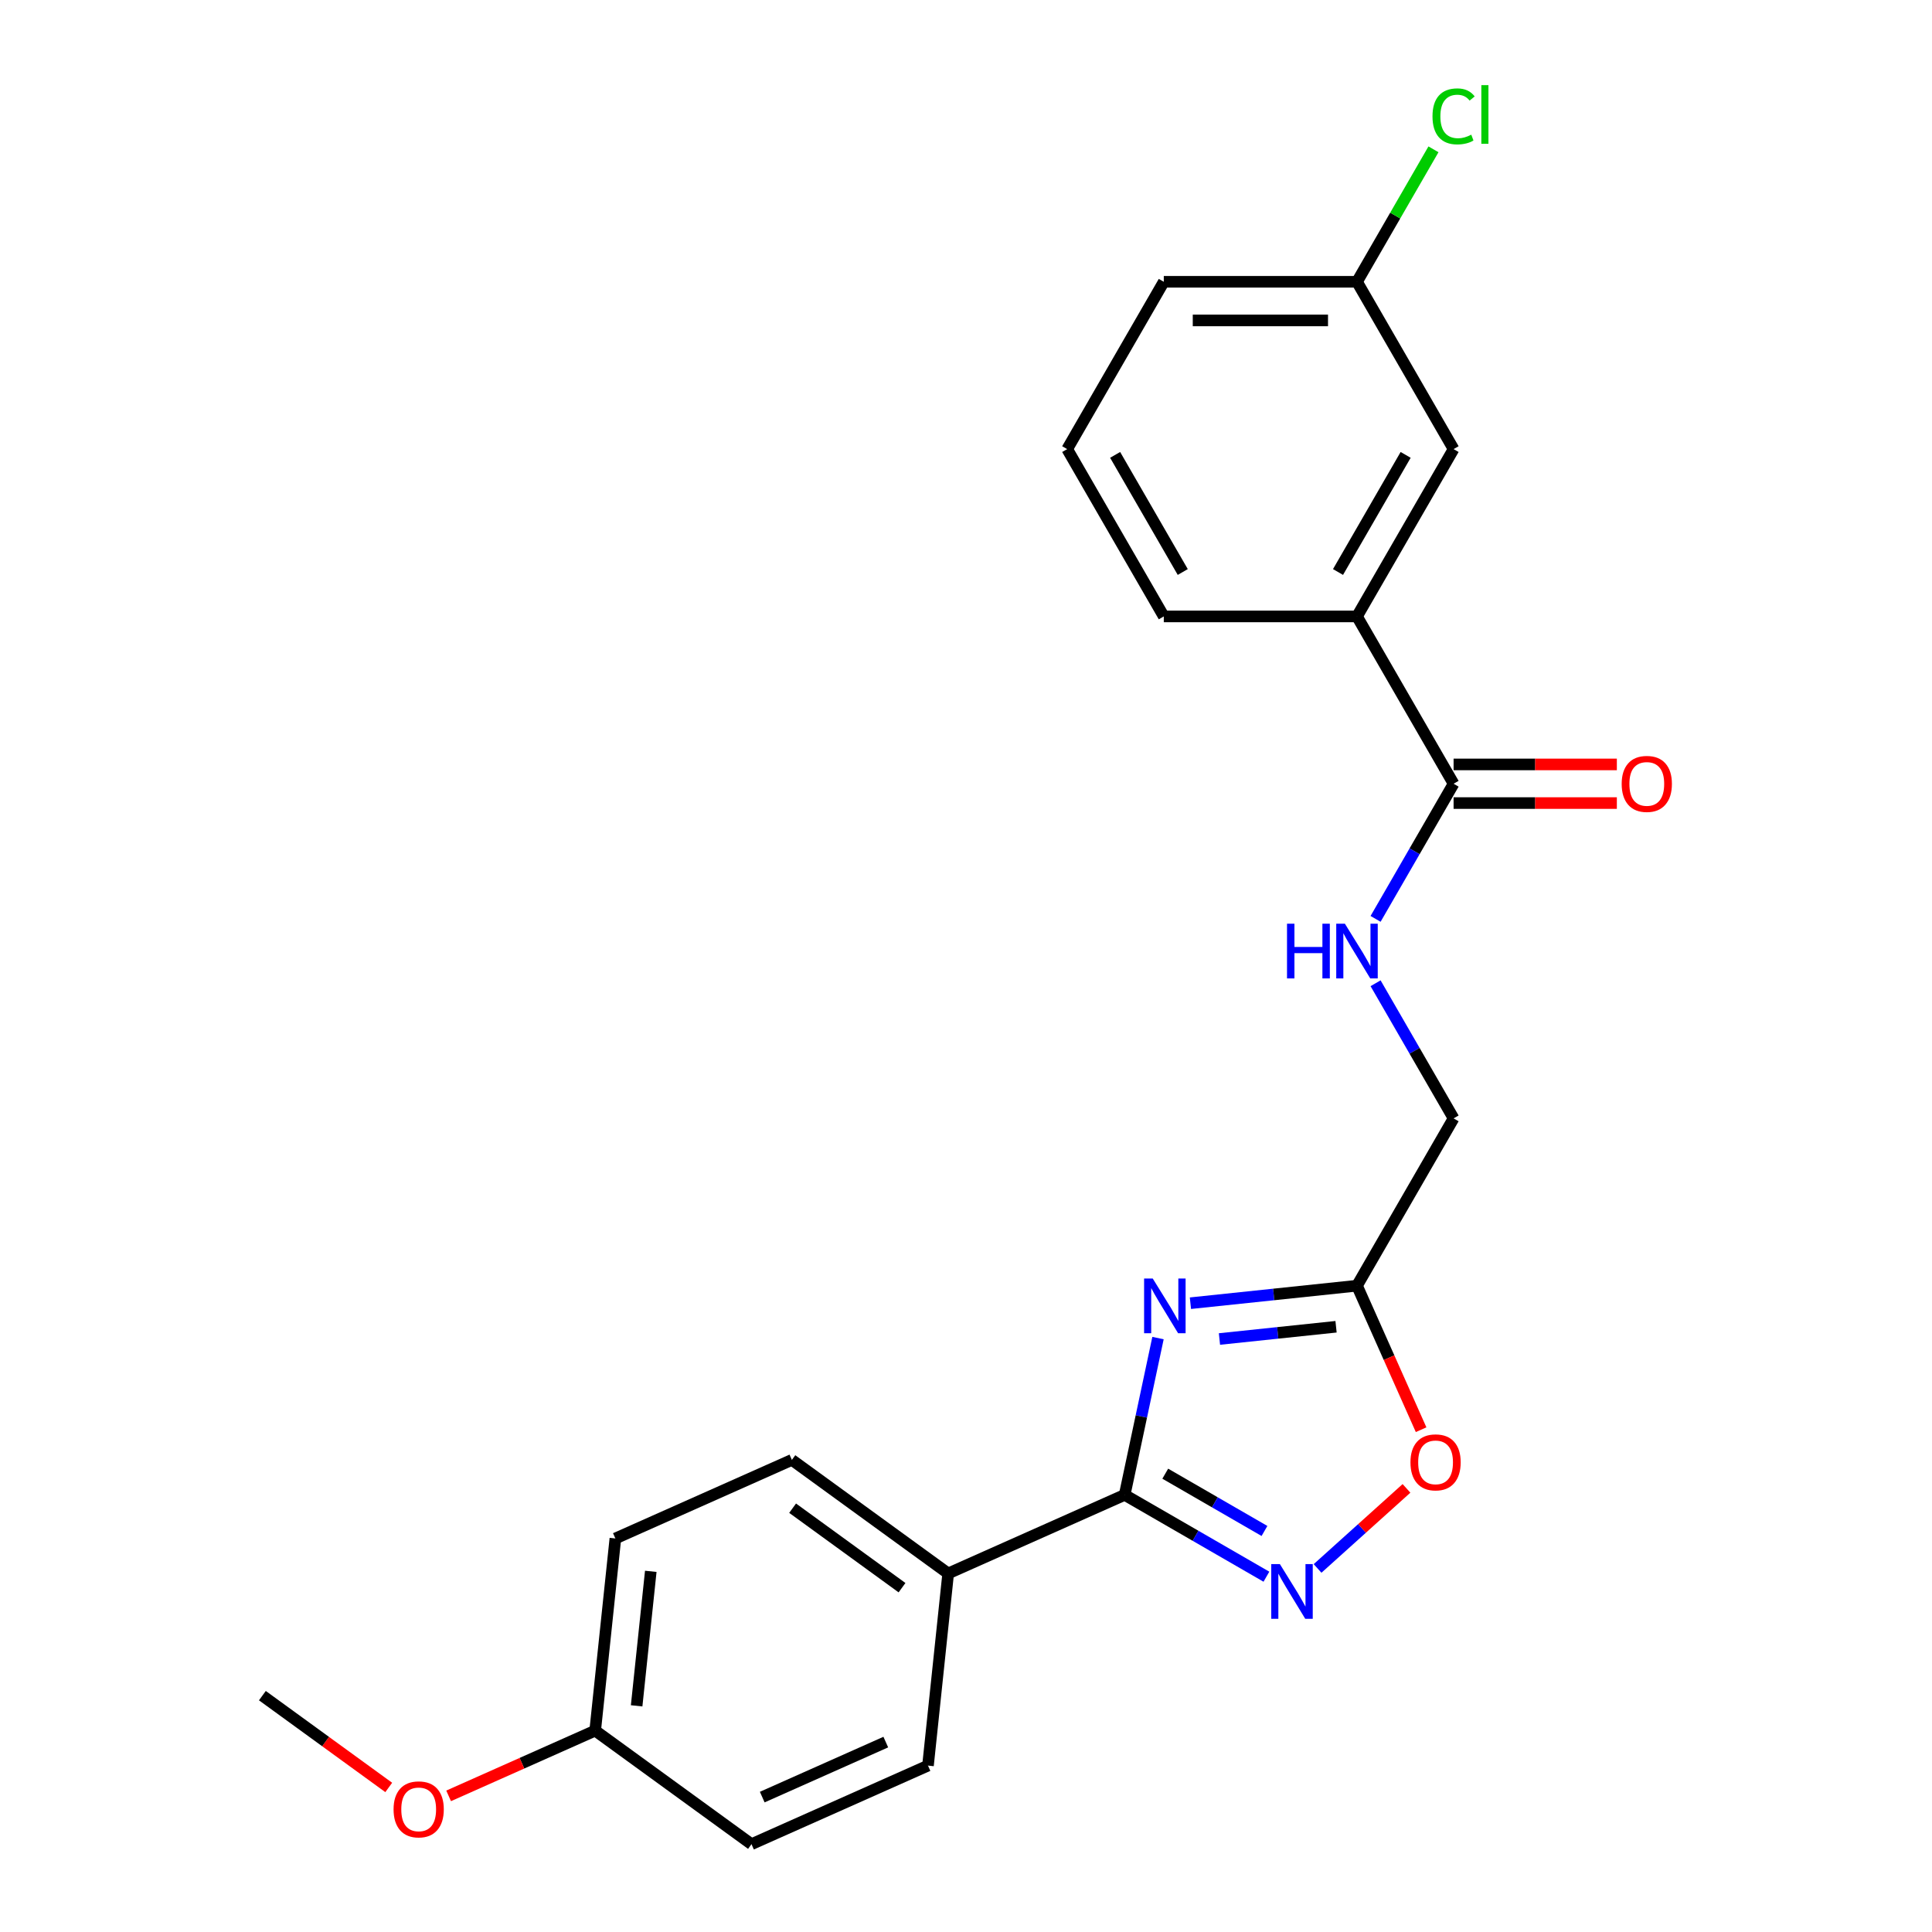 <?xml version='1.0' encoding='iso-8859-1'?>
<svg version='1.1' baseProfile='full'
              xmlns='http://www.w3.org/2000/svg'
                      xmlns:rdkit='http://www.rdkit.org/xml'
                      xmlns:xlink='http://www.w3.org/1999/xlink'
                  xml:space='preserve'
width='1000px' height='1000px' viewBox='0 0 1000 1000'>
<!-- END OF HEADER -->
<rect style='opacity:1.0;fill:#FFFFFF;stroke:none' width='1000' height='1000' x='0' y='0'> </rect>
<path class='bond-0' d='M 599.382,692.588 L 590.757,733.166' style='fill:none;fill-rule:evenodd;stroke:#0000FF;stroke-width:6px;stroke-linecap:butt;stroke-linejoin:miter;stroke-opacity:1' />
<path class='bond-0' d='M 590.757,733.166 L 582.131,773.744' style='fill:none;fill-rule:evenodd;stroke:#000000;stroke-width:6px;stroke-linecap:butt;stroke-linejoin:miter;stroke-opacity:1' />
<path class='bond-2' d='M 616.163,674.537 L 659.269,670.006' style='fill:none;fill-rule:evenodd;stroke:#0000FF;stroke-width:6px;stroke-linecap:butt;stroke-linejoin:miter;stroke-opacity:1' />
<path class='bond-2' d='M 659.269,670.006 L 702.376,665.475' style='fill:none;fill-rule:evenodd;stroke:#000000;stroke-width:6px;stroke-linecap:butt;stroke-linejoin:miter;stroke-opacity:1' />
<path class='bond-2' d='M 631.185,693.068 L 661.36,689.897' style='fill:none;fill-rule:evenodd;stroke:#0000FF;stroke-width:6px;stroke-linecap:butt;stroke-linejoin:miter;stroke-opacity:1' />
<path class='bond-2' d='M 661.36,689.897 L 691.535,686.725' style='fill:none;fill-rule:evenodd;stroke:#000000;stroke-width:6px;stroke-linecap:butt;stroke-linejoin:miter;stroke-opacity:1' />
<path class='bond-1' d='M 582.131,773.744 L 618.813,794.922' style='fill:none;fill-rule:evenodd;stroke:#000000;stroke-width:6px;stroke-linecap:butt;stroke-linejoin:miter;stroke-opacity:1' />
<path class='bond-1' d='M 618.813,794.922 L 655.495,816.1' style='fill:none;fill-rule:evenodd;stroke:#0000FF;stroke-width:6px;stroke-linecap:butt;stroke-linejoin:miter;stroke-opacity:1' />
<path class='bond-1' d='M 603.136,762.777 L 628.813,777.602' style='fill:none;fill-rule:evenodd;stroke:#000000;stroke-width:6px;stroke-linecap:butt;stroke-linejoin:miter;stroke-opacity:1' />
<path class='bond-1' d='M 628.813,777.602 L 654.49,792.426' style='fill:none;fill-rule:evenodd;stroke:#0000FF;stroke-width:6px;stroke-linecap:butt;stroke-linejoin:miter;stroke-opacity:1' />
<path class='bond-7' d='M 582.131,773.744 L 490.776,814.418' style='fill:none;fill-rule:evenodd;stroke:#000000;stroke-width:6px;stroke-linecap:butt;stroke-linejoin:miter;stroke-opacity:1' />
<path class='bond-23' d='M 681.975,811.823 L 704.985,791.105' style='fill:none;fill-rule:evenodd;stroke:#0000FF;stroke-width:6px;stroke-linecap:butt;stroke-linejoin:miter;stroke-opacity:1' />
<path class='bond-23' d='M 704.985,791.105 L 727.995,770.386' style='fill:none;fill-rule:evenodd;stroke:#FF0000;stroke-width:6px;stroke-linecap:butt;stroke-linejoin:miter;stroke-opacity:1' />
<path class='bond-3' d='M 702.376,665.475 L 718.969,702.743' style='fill:none;fill-rule:evenodd;stroke:#000000;stroke-width:6px;stroke-linecap:butt;stroke-linejoin:miter;stroke-opacity:1' />
<path class='bond-3' d='M 718.969,702.743 L 735.561,740.011' style='fill:none;fill-rule:evenodd;stroke:#FF0000;stroke-width:6px;stroke-linecap:butt;stroke-linejoin:miter;stroke-opacity:1' />
<path class='bond-10' d='M 702.376,665.475 L 752.377,578.872' style='fill:none;fill-rule:evenodd;stroke:#000000;stroke-width:6px;stroke-linecap:butt;stroke-linejoin:miter;stroke-opacity:1' />
<path class='bond-4' d='M 752.377,405.665 L 732.186,440.637' style='fill:none;fill-rule:evenodd;stroke:#000000;stroke-width:6px;stroke-linecap:butt;stroke-linejoin:miter;stroke-opacity:1' />
<path class='bond-4' d='M 732.186,440.637 L 711.995,475.609' style='fill:none;fill-rule:evenodd;stroke:#0000FF;stroke-width:6px;stroke-linecap:butt;stroke-linejoin:miter;stroke-opacity:1' />
<path class='bond-6' d='M 752.377,405.665 L 702.376,319.062' style='fill:none;fill-rule:evenodd;stroke:#000000;stroke-width:6px;stroke-linecap:butt;stroke-linejoin:miter;stroke-opacity:1' />
<path class='bond-8' d='M 752.377,415.665 L 794.627,415.665' style='fill:none;fill-rule:evenodd;stroke:#000000;stroke-width:6px;stroke-linecap:butt;stroke-linejoin:miter;stroke-opacity:1' />
<path class='bond-8' d='M 794.627,415.665 L 836.878,415.665' style='fill:none;fill-rule:evenodd;stroke:#FF0000;stroke-width:6px;stroke-linecap:butt;stroke-linejoin:miter;stroke-opacity:1' />
<path class='bond-8' d='M 752.377,395.665 L 794.627,395.665' style='fill:none;fill-rule:evenodd;stroke:#000000;stroke-width:6px;stroke-linecap:butt;stroke-linejoin:miter;stroke-opacity:1' />
<path class='bond-8' d='M 794.627,395.665 L 836.878,395.665' style='fill:none;fill-rule:evenodd;stroke:#FF0000;stroke-width:6px;stroke-linecap:butt;stroke-linejoin:miter;stroke-opacity:1' />
<path class='bond-5' d='M 711.995,508.929 L 732.186,543.9' style='fill:none;fill-rule:evenodd;stroke:#0000FF;stroke-width:6px;stroke-linecap:butt;stroke-linejoin:miter;stroke-opacity:1' />
<path class='bond-5' d='M 732.186,543.9 L 752.377,578.872' style='fill:none;fill-rule:evenodd;stroke:#000000;stroke-width:6px;stroke-linecap:butt;stroke-linejoin:miter;stroke-opacity:1' />
<path class='bond-9' d='M 702.376,319.062 L 752.377,232.458' style='fill:none;fill-rule:evenodd;stroke:#000000;stroke-width:6px;stroke-linecap:butt;stroke-linejoin:miter;stroke-opacity:1' />
<path class='bond-9' d='M 692.555,296.071 L 727.556,235.449' style='fill:none;fill-rule:evenodd;stroke:#000000;stroke-width:6px;stroke-linecap:butt;stroke-linejoin:miter;stroke-opacity:1' />
<path class='bond-19' d='M 702.376,319.062 L 602.375,319.062' style='fill:none;fill-rule:evenodd;stroke:#000000;stroke-width:6px;stroke-linecap:butt;stroke-linejoin:miter;stroke-opacity:1' />
<path class='bond-11' d='M 490.776,814.418 L 409.873,755.639' style='fill:none;fill-rule:evenodd;stroke:#000000;stroke-width:6px;stroke-linecap:butt;stroke-linejoin:miter;stroke-opacity:1' />
<path class='bond-11' d='M 466.885,821.782 L 410.253,780.636' style='fill:none;fill-rule:evenodd;stroke:#000000;stroke-width:6px;stroke-linecap:butt;stroke-linejoin:miter;stroke-opacity:1' />
<path class='bond-12' d='M 490.776,814.418 L 480.323,913.871' style='fill:none;fill-rule:evenodd;stroke:#000000;stroke-width:6px;stroke-linecap:butt;stroke-linejoin:miter;stroke-opacity:1' />
<path class='bond-13' d='M 752.377,232.458 L 702.376,145.855' style='fill:none;fill-rule:evenodd;stroke:#000000;stroke-width:6px;stroke-linecap:butt;stroke-linejoin:miter;stroke-opacity:1' />
<path class='bond-15' d='M 409.873,755.639 L 318.518,796.313' style='fill:none;fill-rule:evenodd;stroke:#000000;stroke-width:6px;stroke-linecap:butt;stroke-linejoin:miter;stroke-opacity:1' />
<path class='bond-16' d='M 480.323,913.871 L 388.968,954.545' style='fill:none;fill-rule:evenodd;stroke:#000000;stroke-width:6px;stroke-linecap:butt;stroke-linejoin:miter;stroke-opacity:1' />
<path class='bond-16' d='M 458.485,901.701 L 394.536,930.173' style='fill:none;fill-rule:evenodd;stroke:#000000;stroke-width:6px;stroke-linecap:butt;stroke-linejoin:miter;stroke-opacity:1' />
<path class='bond-17' d='M 702.376,145.855 L 722.169,111.573' style='fill:none;fill-rule:evenodd;stroke:#000000;stroke-width:6px;stroke-linecap:butt;stroke-linejoin:miter;stroke-opacity:1' />
<path class='bond-17' d='M 722.169,111.573 L 741.961,77.291' style='fill:none;fill-rule:evenodd;stroke:#00CC00;stroke-width:6px;stroke-linecap:butt;stroke-linejoin:miter;stroke-opacity:1' />
<path class='bond-25' d='M 702.376,145.855 L 602.375,145.855' style='fill:none;fill-rule:evenodd;stroke:#000000;stroke-width:6px;stroke-linecap:butt;stroke-linejoin:miter;stroke-opacity:1' />
<path class='bond-25' d='M 687.376,165.855 L 617.375,165.855' style='fill:none;fill-rule:evenodd;stroke:#000000;stroke-width:6px;stroke-linecap:butt;stroke-linejoin:miter;stroke-opacity:1' />
<path class='bond-14' d='M 308.065,895.766 L 388.968,954.545' style='fill:none;fill-rule:evenodd;stroke:#000000;stroke-width:6px;stroke-linecap:butt;stroke-linejoin:miter;stroke-opacity:1' />
<path class='bond-18' d='M 308.065,895.766 L 270.137,912.653' style='fill:none;fill-rule:evenodd;stroke:#000000;stroke-width:6px;stroke-linecap:butt;stroke-linejoin:miter;stroke-opacity:1' />
<path class='bond-18' d='M 270.137,912.653 L 232.21,929.539' style='fill:none;fill-rule:evenodd;stroke:#FF0000;stroke-width:6px;stroke-linecap:butt;stroke-linejoin:miter;stroke-opacity:1' />
<path class='bond-24' d='M 308.065,895.766 L 318.518,796.313' style='fill:none;fill-rule:evenodd;stroke:#000000;stroke-width:6px;stroke-linecap:butt;stroke-linejoin:miter;stroke-opacity:1' />
<path class='bond-24' d='M 329.524,882.939 L 336.841,813.322' style='fill:none;fill-rule:evenodd;stroke:#000000;stroke-width:6px;stroke-linecap:butt;stroke-linejoin:miter;stroke-opacity:1' />
<path class='bond-22' d='M 201.209,925.179 L 168.508,901.42' style='fill:none;fill-rule:evenodd;stroke:#FF0000;stroke-width:6px;stroke-linecap:butt;stroke-linejoin:miter;stroke-opacity:1' />
<path class='bond-22' d='M 168.508,901.42 L 135.807,877.661' style='fill:none;fill-rule:evenodd;stroke:#000000;stroke-width:6px;stroke-linecap:butt;stroke-linejoin:miter;stroke-opacity:1' />
<path class='bond-20' d='M 602.375,319.062 L 552.374,232.458' style='fill:none;fill-rule:evenodd;stroke:#000000;stroke-width:6px;stroke-linecap:butt;stroke-linejoin:miter;stroke-opacity:1' />
<path class='bond-20' d='M 612.196,296.071 L 577.195,235.449' style='fill:none;fill-rule:evenodd;stroke:#000000;stroke-width:6px;stroke-linecap:butt;stroke-linejoin:miter;stroke-opacity:1' />
<path class='bond-21' d='M 552.374,232.458 L 602.375,145.855' style='fill:none;fill-rule:evenodd;stroke:#000000;stroke-width:6px;stroke-linecap:butt;stroke-linejoin:miter;stroke-opacity:1' />
<path  class='atom-0' d='M 596.663 661.768
L 605.943 676.768
Q 606.863 678.248, 608.343 680.928
Q 609.823 683.608, 609.903 683.768
L 609.903 661.768
L 613.663 661.768
L 613.663 690.088
L 609.783 690.088
L 599.823 673.688
Q 598.663 671.768, 597.423 669.568
Q 596.223 667.368, 595.863 666.688
L 595.863 690.088
L 592.183 690.088
L 592.183 661.768
L 596.663 661.768
' fill='#0000FF'/>
<path  class='atom-2' d='M 662.475 809.585
L 671.755 824.585
Q 672.675 826.065, 674.155 828.745
Q 675.635 831.425, 675.715 831.585
L 675.715 809.585
L 679.475 809.585
L 679.475 837.905
L 675.595 837.905
L 665.635 821.505
Q 664.475 819.585, 663.235 817.385
Q 662.035 815.185, 661.675 814.505
L 661.675 837.905
L 657.995 837.905
L 657.995 809.585
L 662.475 809.585
' fill='#0000FF'/>
<path  class='atom-4' d='M 730.05 756.911
Q 730.05 750.111, 733.41 746.311
Q 736.77 742.511, 743.05 742.511
Q 749.33 742.511, 752.69 746.311
Q 756.05 750.111, 756.05 756.911
Q 756.05 763.791, 752.65 767.711
Q 749.25 771.591, 743.05 771.591
Q 736.81 771.591, 733.41 767.711
Q 730.05 763.831, 730.05 756.911
M 743.05 768.391
Q 747.37 768.391, 749.69 765.511
Q 752.05 762.591, 752.05 756.911
Q 752.05 751.351, 749.69 748.551
Q 747.37 745.711, 743.05 745.711
Q 738.73 745.711, 736.37 748.511
Q 734.05 751.311, 734.05 756.911
Q 734.05 762.631, 736.37 765.511
Q 738.73 768.391, 743.05 768.391
' fill='#FF0000'/>
<path  class='atom-6' d='M 666.156 478.109
L 669.996 478.109
L 669.996 490.149
L 684.476 490.149
L 684.476 478.109
L 688.316 478.109
L 688.316 506.429
L 684.476 506.429
L 684.476 493.349
L 669.996 493.349
L 669.996 506.429
L 666.156 506.429
L 666.156 478.109
' fill='#0000FF'/>
<path  class='atom-6' d='M 696.116 478.109
L 705.396 493.109
Q 706.316 494.589, 707.796 497.269
Q 709.276 499.949, 709.356 500.109
L 709.356 478.109
L 713.116 478.109
L 713.116 506.429
L 709.236 506.429
L 699.276 490.029
Q 698.116 488.109, 696.876 485.909
Q 695.676 483.709, 695.316 483.029
L 695.316 506.429
L 691.636 506.429
L 691.636 478.109
L 696.116 478.109
' fill='#0000FF'/>
<path  class='atom-9' d='M 839.378 405.745
Q 839.378 398.945, 842.738 395.145
Q 846.098 391.345, 852.378 391.345
Q 858.658 391.345, 862.018 395.145
Q 865.378 398.945, 865.378 405.745
Q 865.378 412.625, 861.978 416.545
Q 858.578 420.425, 852.378 420.425
Q 846.138 420.425, 842.738 416.545
Q 839.378 412.665, 839.378 405.745
M 852.378 417.225
Q 856.698 417.225, 859.018 414.345
Q 861.378 411.425, 861.378 405.745
Q 861.378 400.185, 859.018 397.385
Q 856.698 394.545, 852.378 394.545
Q 848.058 394.545, 845.698 397.345
Q 843.378 400.145, 843.378 405.745
Q 843.378 411.465, 845.698 414.345
Q 848.058 417.225, 852.378 417.225
' fill='#FF0000'/>
<path  class='atom-18' d='M 741.457 60.231
Q 741.457 53.191, 744.737 49.511
Q 748.057 45.791, 754.337 45.791
Q 760.177 45.791, 763.297 49.911
L 760.657 52.071
Q 758.377 49.071, 754.337 49.071
Q 750.057 49.071, 747.777 51.951
Q 745.537 54.791, 745.537 60.231
Q 745.537 65.831, 747.857 68.711
Q 750.217 71.591, 754.777 71.591
Q 757.897 71.591, 761.537 69.711
L 762.657 72.711
Q 761.177 73.671, 758.937 74.231
Q 756.697 74.791, 754.217 74.791
Q 748.057 74.791, 744.737 71.031
Q 741.457 67.271, 741.457 60.231
' fill='#00CC00'/>
<path  class='atom-18' d='M 766.737 44.071
L 770.417 44.071
L 770.417 74.431
L 766.737 74.431
L 766.737 44.071
' fill='#00CC00'/>
<path  class='atom-19' d='M 203.709 936.52
Q 203.709 929.72, 207.069 925.92
Q 210.429 922.12, 216.709 922.12
Q 222.989 922.12, 226.349 925.92
Q 229.709 929.72, 229.709 936.52
Q 229.709 943.4, 226.309 947.32
Q 222.909 951.2, 216.709 951.2
Q 210.469 951.2, 207.069 947.32
Q 203.709 943.44, 203.709 936.52
M 216.709 948
Q 221.029 948, 223.349 945.12
Q 225.709 942.2, 225.709 936.52
Q 225.709 930.96, 223.349 928.16
Q 221.029 925.32, 216.709 925.32
Q 212.389 925.32, 210.029 928.12
Q 207.709 930.92, 207.709 936.52
Q 207.709 942.24, 210.029 945.12
Q 212.389 948, 216.709 948
' fill='#FF0000'/>
</svg>
